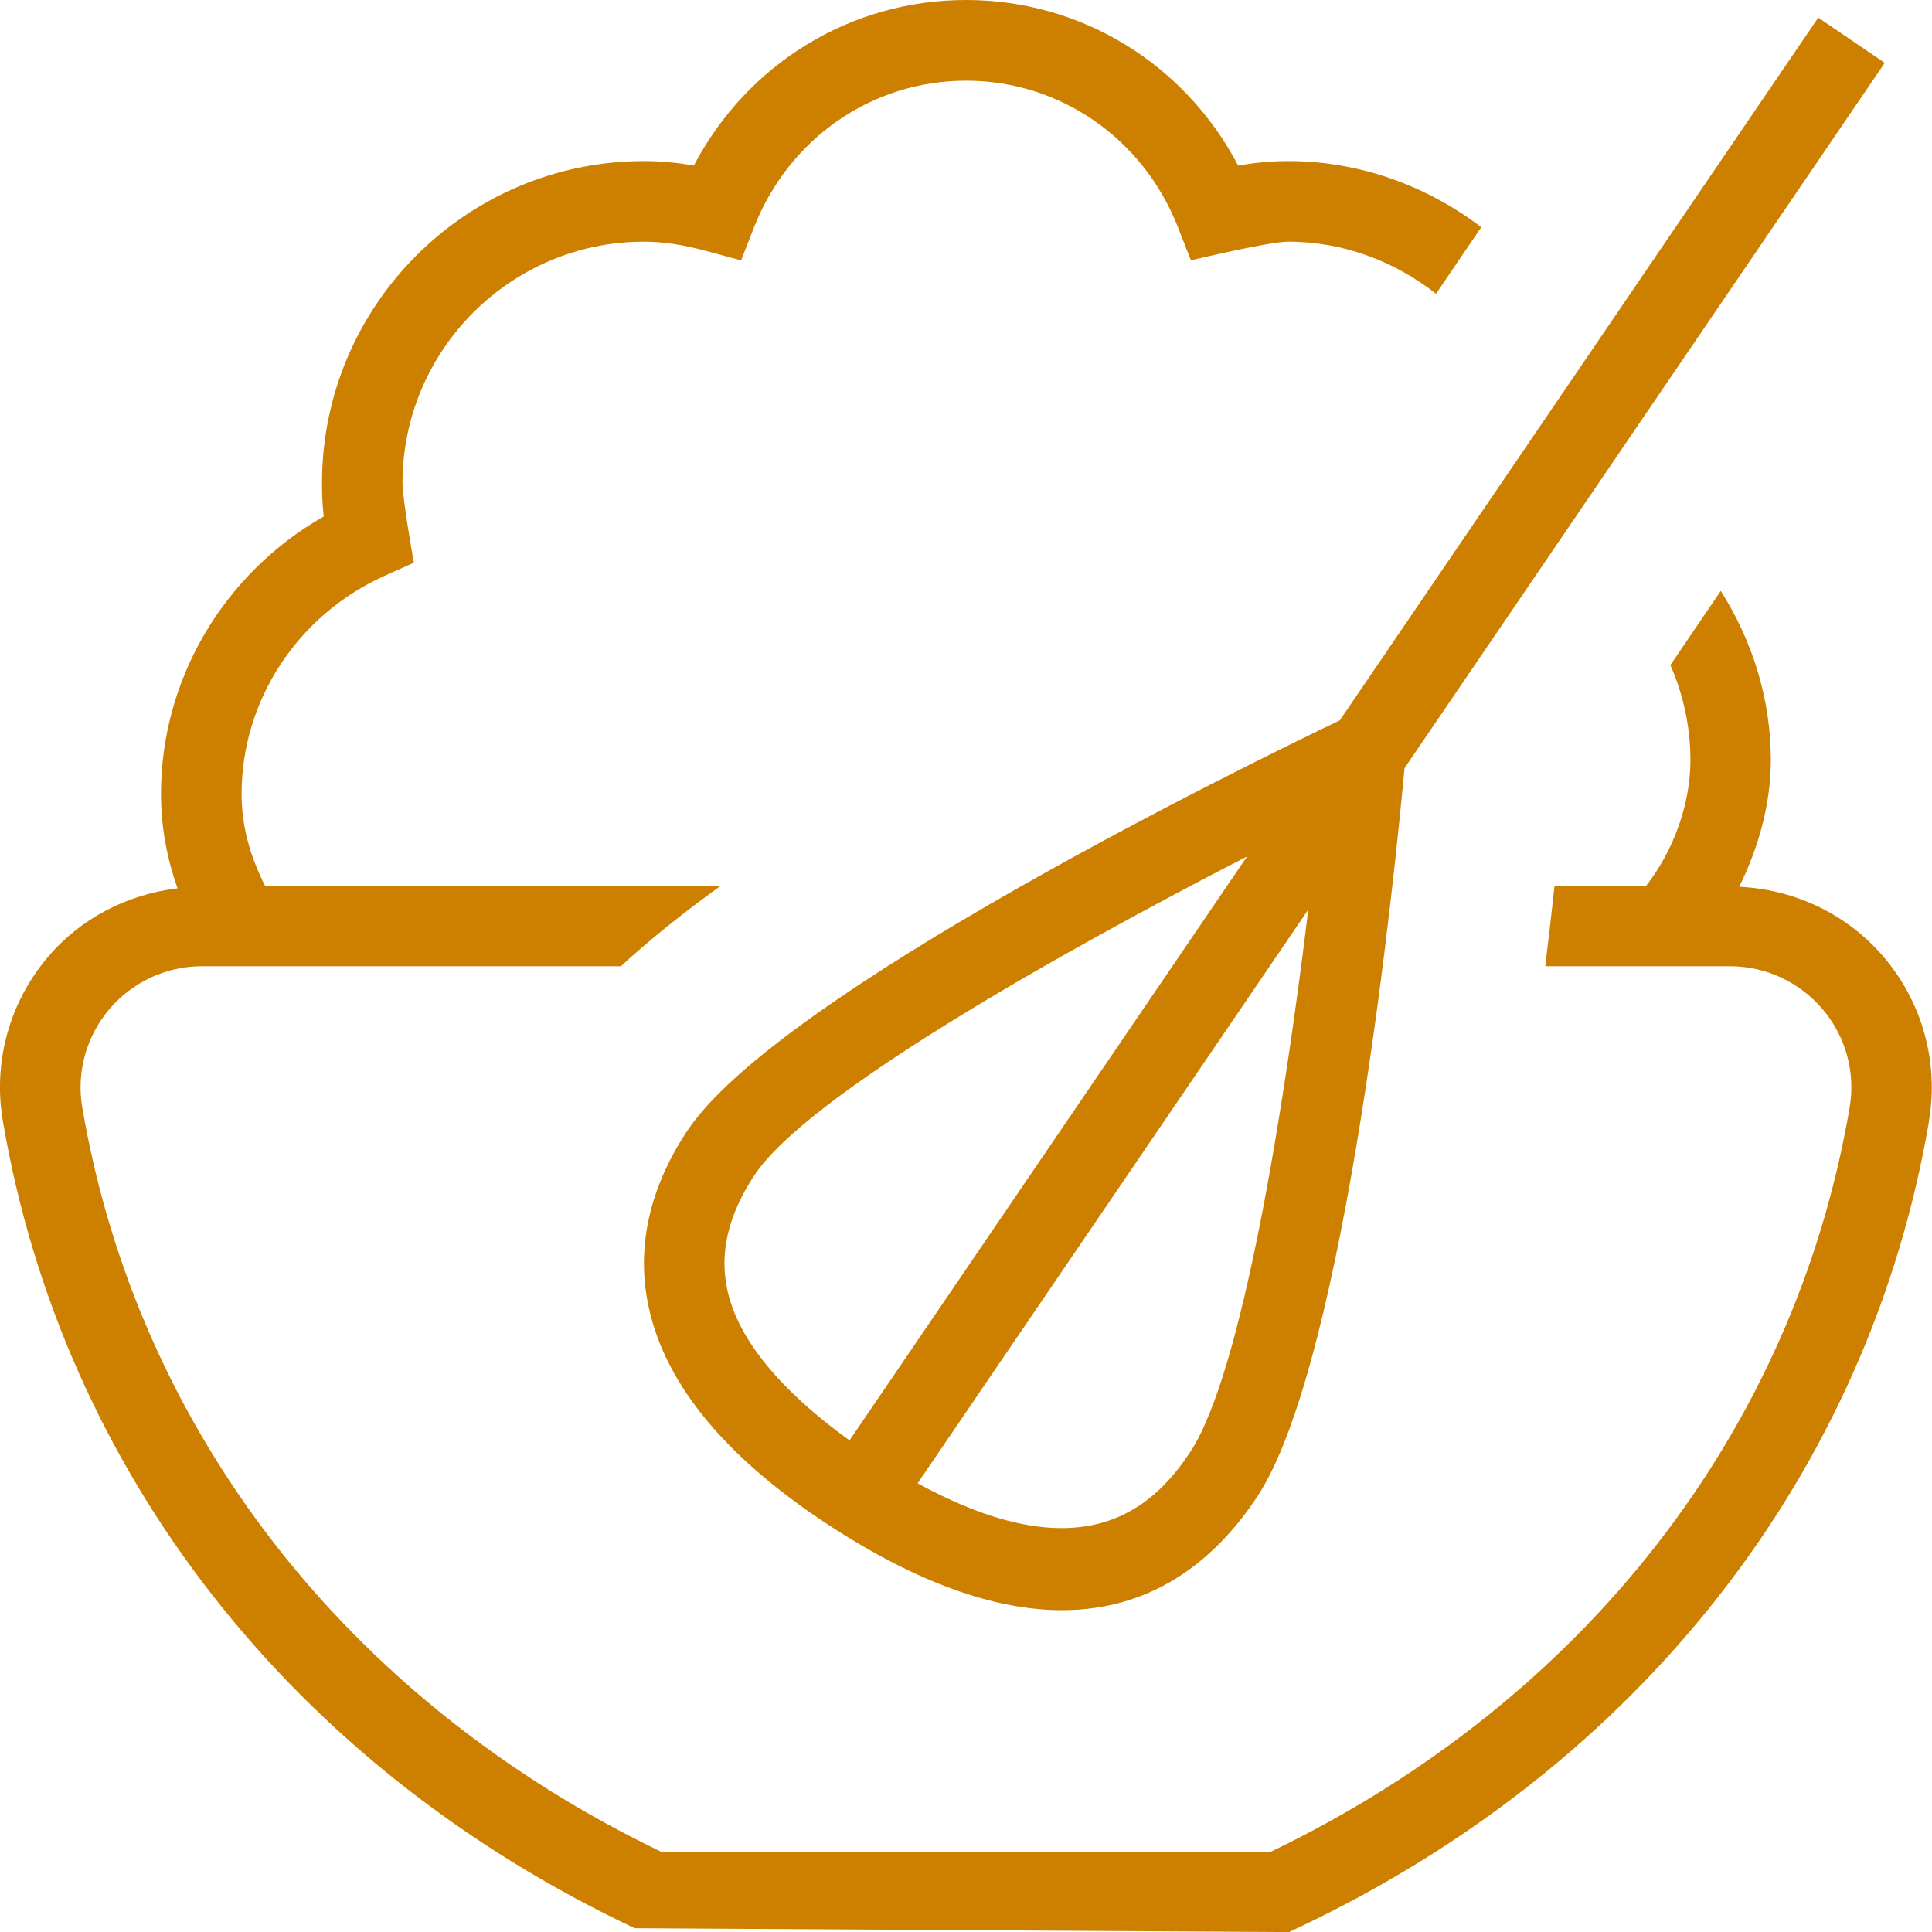 <svg xmlns="http://www.w3.org/2000/svg" id="Layer_1" data-name="Layer 1" viewBox="0 0 24 24" width="32" height="32">
  <path fill="#CD7F00" d="m8.532,14.055c-.472.718-.631,1.453-.474,2.182.212.988,1,1.921,2.341,2.775,1.122.714,2.042.99,2.793.99,1.181,0,1.947-.681,2.431-1.418,1.101-1.678,1.714-7.835,1.824-9.041L23.413.781l-.826-.562-5.944,8.73c-1.045.5-6.99,3.397-8.11,5.106Zm.504,1.972c-.101-.465.009-.93.332-1.423.66-1.005,3.843-2.792,6.124-3.965l-4.939,7.254c-.85-.613-1.385-1.252-1.517-1.866Zm5.751,2.008c-.479.728-1.356,1.501-3.388.391l4.853-7.127c-.295,2.43-.818,5.751-1.465,6.736Zm9.177-4.112c-.743,4.37-3.604,8.026-7.85,10.03l-.102.048-8.128-.048C3.64,21.949.778,18.293.035,13.923c-.123-.726.079-1.465.556-2.03.412-.488.99-.782,1.614-.858-.131-.374-.205-.765-.205-1.174,0-1.426.782-2.74,2.021-3.445-.015-.138-.021-.276-.021-.415,0-2.206,1.794-4,4-4,.201,0,.404.018.619.056C9.281.794,10.566,0,12,0s2.719.794,3.381,2.057c.215-.038.418-.056.619-.056.904,0,1.73.313,2.401.821l-.562.827c-.51-.399-1.143-.647-1.839-.647-.235,0-1.206.232-1.206.232l-.163-.416c-.435-1.104-1.467-1.816-2.631-1.816s-2.196.713-2.631,1.816l-.163.416-.432-.116c-.293-.079-.539-.116-.774-.116-1.654,0-3,1.346-3,3,0,.2.141.988.141.988l-.365.164c-1.078.484-1.775,1.547-1.775,2.708,0,.413.111.784.291,1.141h5.662c-.466.336-.885.671-1.241,1H2.508c-.444,0-.865.196-1.153.537-.285.339-.407.783-.333,1.217.682,4.009,3.3,7.374,7.19,9.246h7.575c3.891-1.873,6.509-5.237,7.19-9.246.074-.435-.047-.878-.333-1.217-.288-.341-.709-.537-1.154-.537h-2.294c.042-.344.08-.678.115-1h1.139c.342-.441.549-1.015.549-1.56,0-.417-.089-.816-.249-1.181l.626-.922c.395.622.622,1.346.622,2.103,0,.531-.148,1.079-.393,1.573.696.033,1.348.343,1.801.879.477.564.679,1.304.556,2.03Z"/>
</svg>

